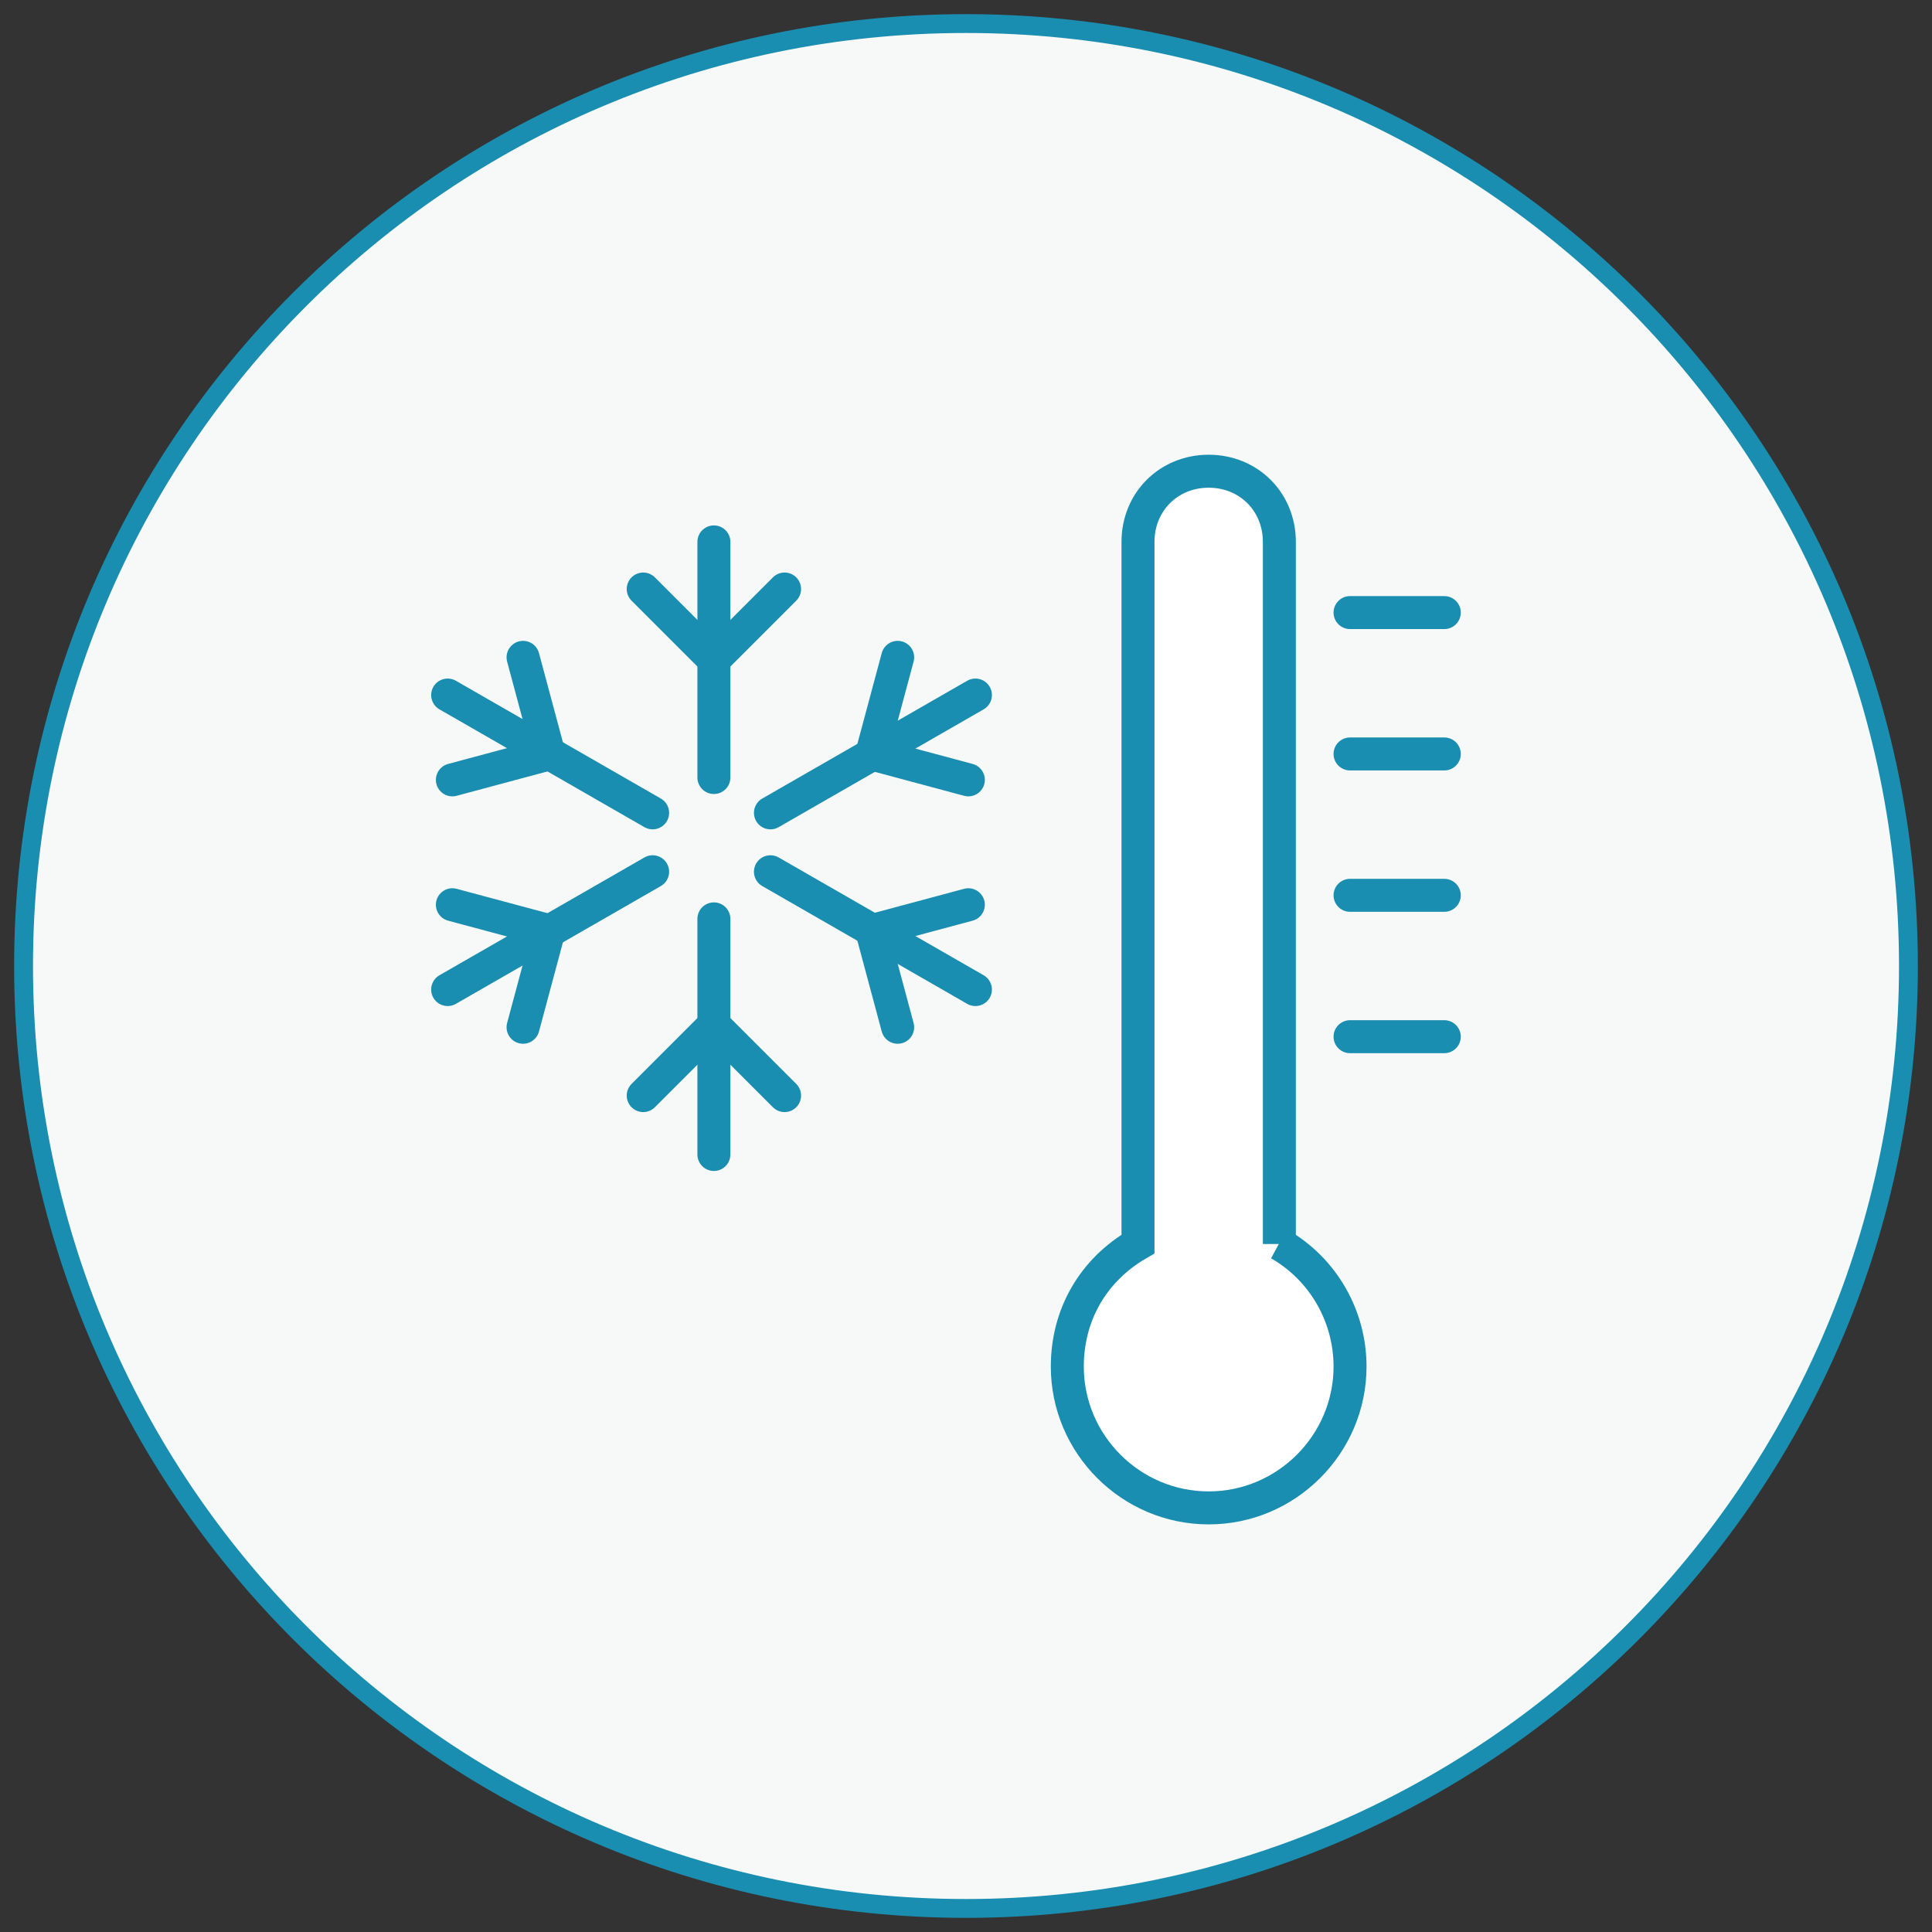 <?xml version="1.0" encoding="UTF-8"?>
<svg xmlns="http://www.w3.org/2000/svg" version="1.1" viewBox="0 0 82 82">
  <rect x="0" y="0" width="82" height="82" fill="#333333" stroke="none"/>
  <defs>
    <style>
      .cls-1 {
        stroke-width: .8px;
      }

      .cls-1, .cls-2 {
        fill: none;
        stroke: #1a8eb0;
        stroke-miterlimit: 20;
      }

      .cls-3 {
        fill: #fff;
      }

      .cls-4 {
        fill: #1a8eb0;
        fill-opacity: 0;
      }

      .cls-5 {
        fill: #f6f9f8;
      }

      .cls-2 {
        stroke-linecap: round;
        stroke-width: 1.4px;
      }
    </style>
  </defs>
  <!-- Generator: Adobe Illustrator 28.7.1, SVG Export Plug-In . SVG Version: 1.2.0 Build 142)  -->
  <g>
    <g id="Layer_1">
      <g>
        <g>
          <path class="cls-5" d="M41,81c22.1,0,40-17.9,40-40S63.1,1,41,1,1,18.9,1,41s17.9,40,40,40Z"/>
          <path class="cls-4" d="M41,81c22.1,0,40-17.9,40-40S63.1,1,41,1,1,18.9,1,41s17.9,40,40,40Z"/>
          <path class="cls-1" d="M41,81c22.1,0,40-17.9,40-40S63.1,1,41,1,1,18.9,1,41s17.9,40,40,40Z"/>
        </g>
        <g>
          <path class="cls-2" d="M30.3,33v-10"/>
          <path class="cls-2" d="M27.3,25h0l3,3h0l3-3h0"/>
          <path class="cls-2" d="M27.7,34.5l-8.7-5"/>
          <path class="cls-2" d="M19.2,33.1h0l4.1-1.1h0l-1.1-4.1h0"/>
          <path class="cls-2" d="M32.7,34.5l8.7-5"/>
          <path class="cls-2" d="M41.1,33.1h0l-4.1-1.1h0l1.1-4.1h0"/>
          <path class="cls-2" d="M30.3,39v10"/>
          <path class="cls-2" d="M27.3,46.5h0l3-3h0l3,3h0"/>
          <path class="cls-2" d="M27.7,37l-8.7,5"/>
          <path class="cls-2" d="M19.2,38.4h0l4.1,1.1h0l-1.1,4.1h0"/>
          <path class="cls-2" d="M32.7,37l8.7,5"/>
          <path class="cls-2" d="M41.1,38.4h0l-4.1,1.1h0l1.1,4.1h0"/>
          <g>
            <path class="cls-2" d="M57.3,26h4"/>
            <path class="cls-2" d="M57.3,32h4"/>
            <path class="cls-2" d="M57.3,38h4"/>
            <path class="cls-2" d="M57.3,44h4"/>
            <g>
              <path class="cls-3" d="M54.3,52.8v-29.8c0-1.7-1.3-3-3-3s-3,1.3-3,3v29.8c-1.9,1.1-3,3-3,5.2,0,3.3,2.7,6,6,6s6-2.7,6-6h0c0-2.1-1.1-4.1-3-5.2Z"/>
              <path class="cls-2" d="M54.3,52.8v-10.8h0v-19c0-1.7-1.3-3-3-3s-3,1.3-3,3v29.8c-1.9,1.1-3,3-3,5.2,0,3.3,2.7,6,6,6s6-2.7,6-6h0c0-2.1-1.1-4.1-3-5.2Z"/>
            </g>
          </g>
        </g>
      </g>
    </g>
  </g>
</svg>